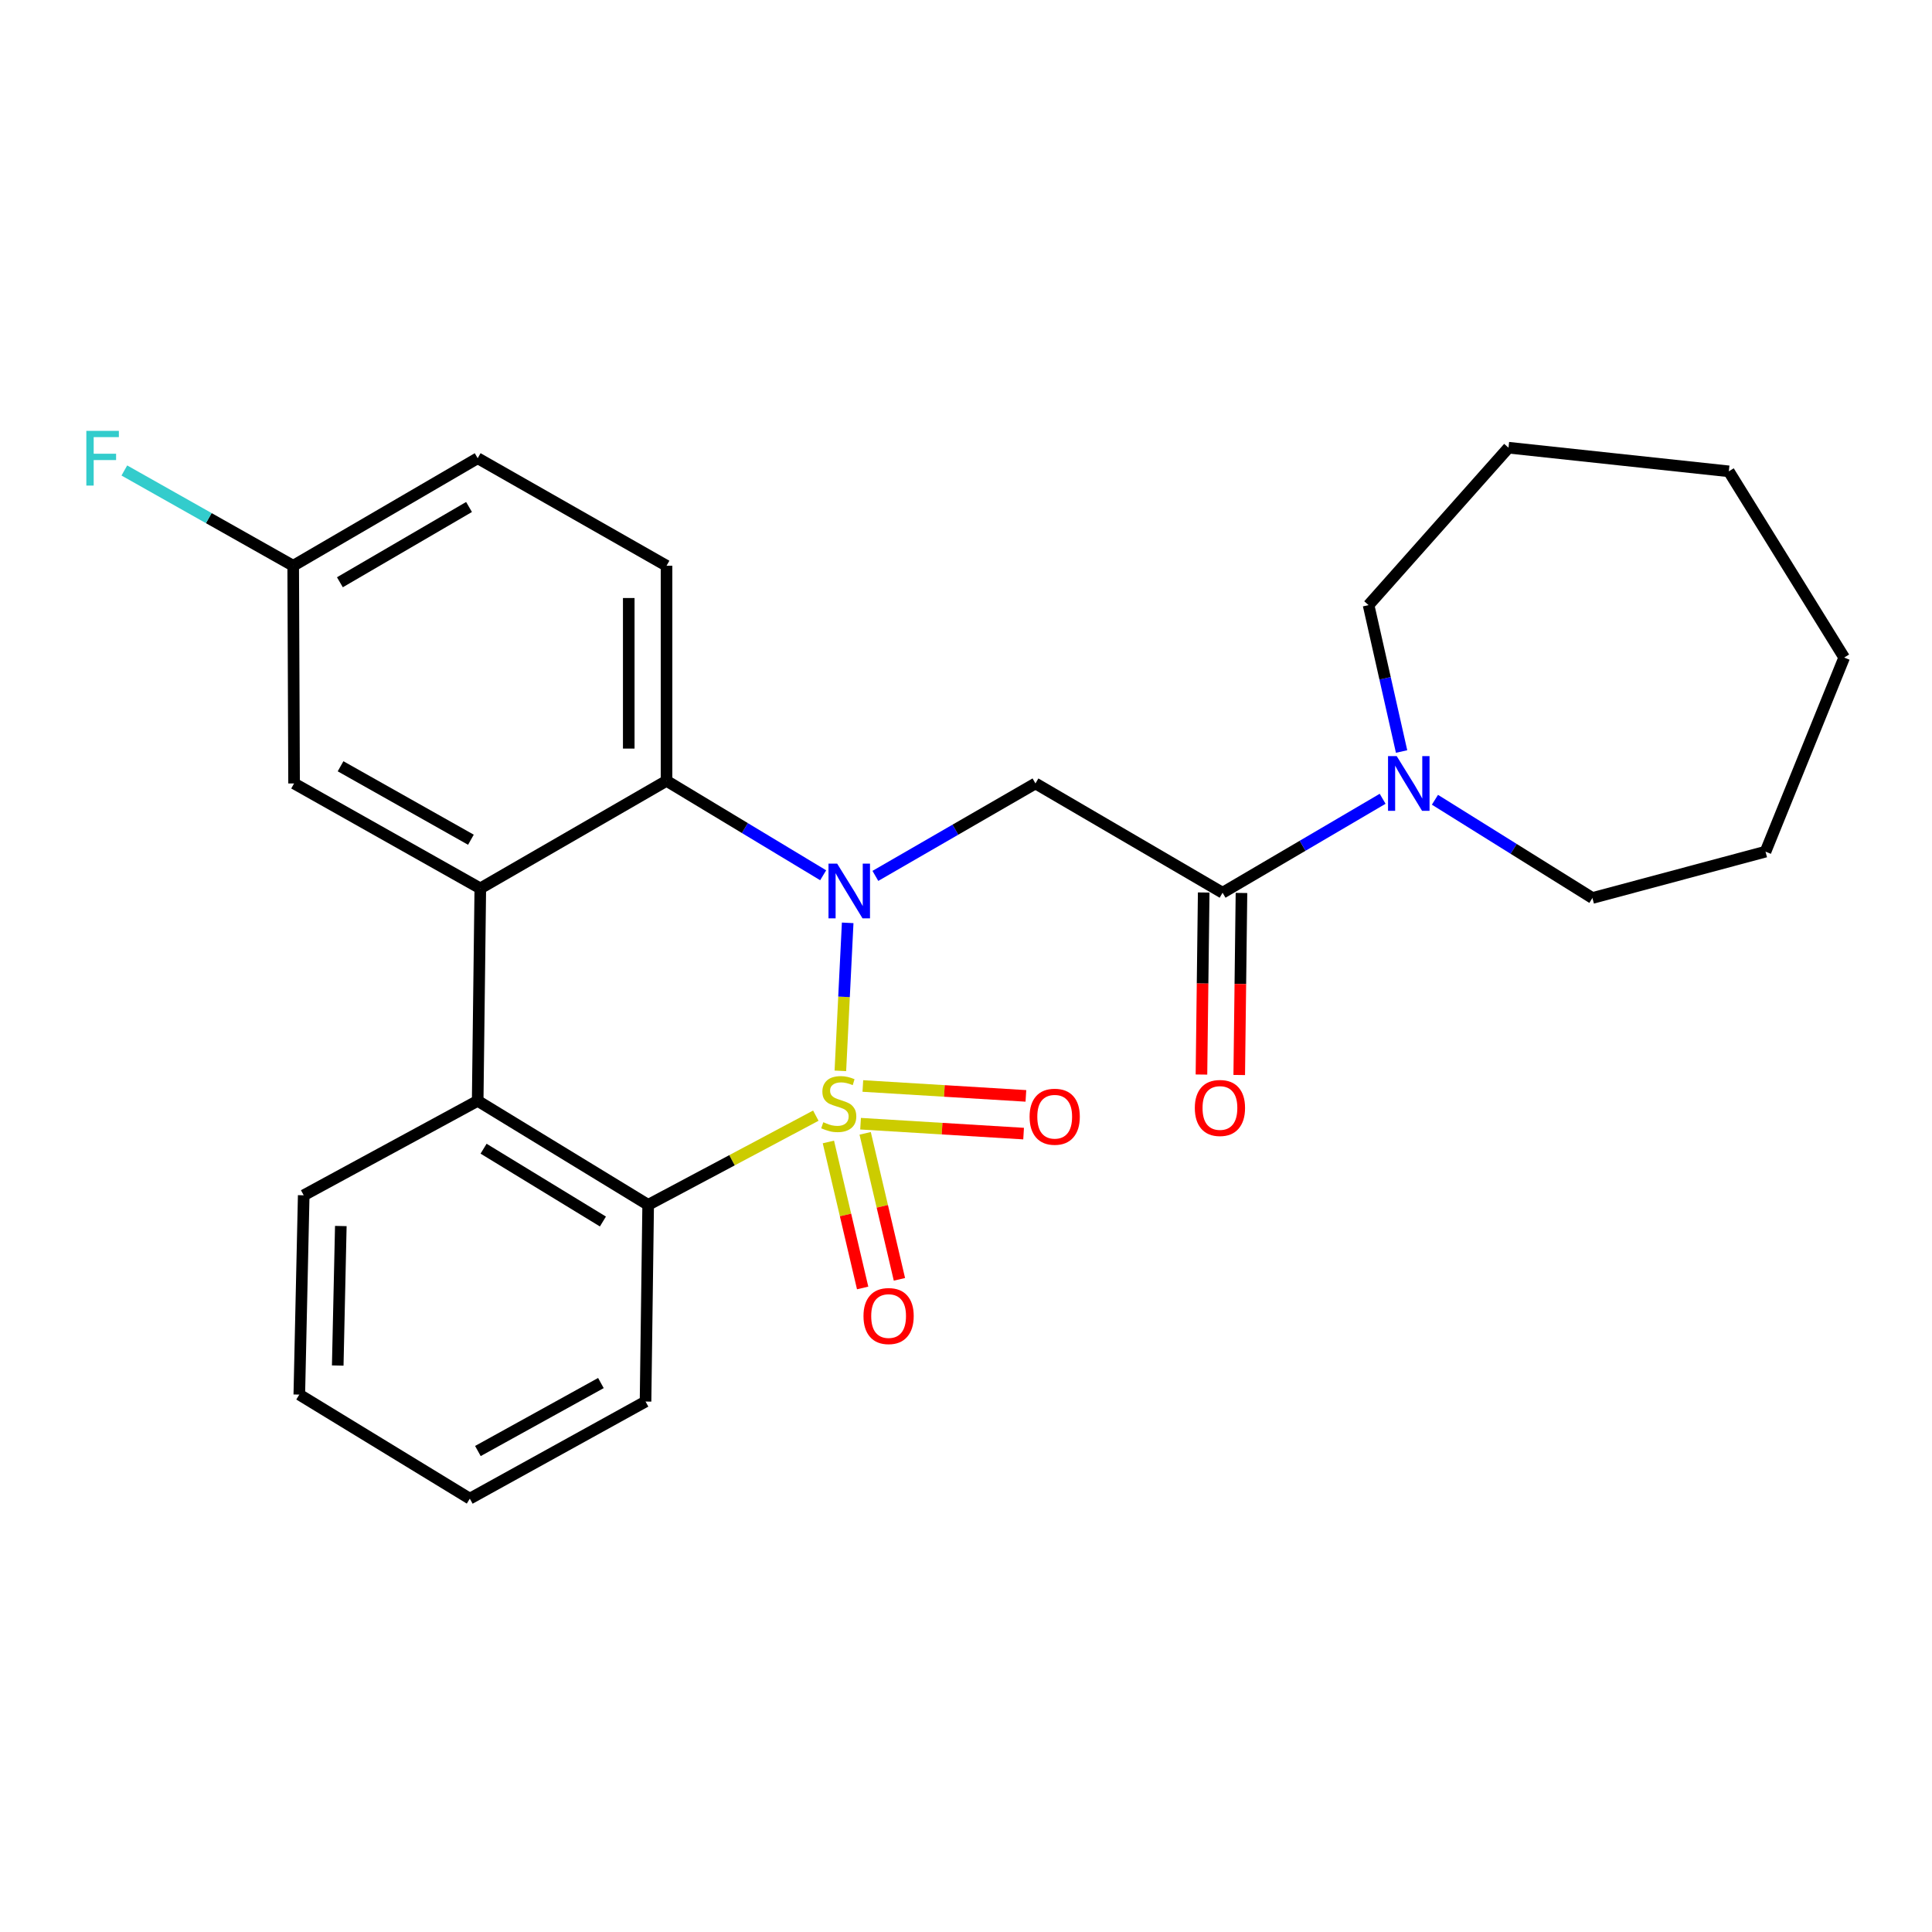<?xml version='1.0' encoding='iso-8859-1'?>
<svg version='1.1' baseProfile='full'
              xmlns='http://www.w3.org/2000/svg'
                      xmlns:rdkit='http://www.rdkit.org/xml'
                      xmlns:xlink='http://www.w3.org/1999/xlink'
                  xml:space='preserve'
width='1000px' height='1000px' viewBox='0 0 1000 1000'>
<!-- END OF HEADER -->
<rect style='opacity:1.0;fill:#FFFFFF;stroke:none' width='1000' height='1000' x='0' y='0'> </rect>
<path class='bond-0' d='M 434.972,554.271 L 436.864,515.967' style='fill:none;fill-rule:evenodd;stroke:#CCCC00;stroke-width:6px;stroke-linecap:butt;stroke-linejoin:miter;stroke-opacity:1' />
<path class='bond-0' d='M 436.864,515.967 L 438.756,477.664' style='fill:none;fill-rule:evenodd;stroke:#0000FF;stroke-width:6px;stroke-linecap:butt;stroke-linejoin:miter;stroke-opacity:1' />
<path class='bond-2' d='M 422.265,577.461 L 378.877,600.548' style='fill:none;fill-rule:evenodd;stroke:#CCCC00;stroke-width:6px;stroke-linecap:butt;stroke-linejoin:miter;stroke-opacity:1' />
<path class='bond-2' d='M 378.877,600.548 L 335.489,623.635' style='fill:none;fill-rule:evenodd;stroke:#000000;stroke-width:6px;stroke-linecap:butt;stroke-linejoin:miter;stroke-opacity:1' />
<path class='bond-8' d='M 428.774,591.08 L 437.64,628.863' style='fill:none;fill-rule:evenodd;stroke:#CCCC00;stroke-width:6px;stroke-linecap:butt;stroke-linejoin:miter;stroke-opacity:1' />
<path class='bond-8' d='M 437.64,628.863 L 446.505,666.646' style='fill:none;fill-rule:evenodd;stroke:#FF0000;stroke-width:6px;stroke-linecap:butt;stroke-linejoin:miter;stroke-opacity:1' />
<path class='bond-8' d='M 447.811,586.613 L 456.677,624.396' style='fill:none;fill-rule:evenodd;stroke:#CCCC00;stroke-width:6px;stroke-linecap:butt;stroke-linejoin:miter;stroke-opacity:1' />
<path class='bond-8' d='M 456.677,624.396 L 465.542,662.179' style='fill:none;fill-rule:evenodd;stroke:#FF0000;stroke-width:6px;stroke-linecap:butt;stroke-linejoin:miter;stroke-opacity:1' />
<path class='bond-9' d='M 445.426,581.624 L 487.621,584.187' style='fill:none;fill-rule:evenodd;stroke:#CCCC00;stroke-width:6px;stroke-linecap:butt;stroke-linejoin:miter;stroke-opacity:1' />
<path class='bond-9' d='M 487.621,584.187 L 529.817,586.75' style='fill:none;fill-rule:evenodd;stroke:#FF0000;stroke-width:6px;stroke-linecap:butt;stroke-linejoin:miter;stroke-opacity:1' />
<path class='bond-9' d='M 446.611,562.106 L 488.807,564.669' style='fill:none;fill-rule:evenodd;stroke:#CCCC00;stroke-width:6px;stroke-linecap:butt;stroke-linejoin:miter;stroke-opacity:1' />
<path class='bond-9' d='M 488.807,564.669 L 531.002,567.232' style='fill:none;fill-rule:evenodd;stroke:#FF0000;stroke-width:6px;stroke-linecap:butt;stroke-linejoin:miter;stroke-opacity:1' />
<path class='bond-1' d='M 453.093,453.364 L 494.521,429.437' style='fill:none;fill-rule:evenodd;stroke:#0000FF;stroke-width:6px;stroke-linecap:butt;stroke-linejoin:miter;stroke-opacity:1' />
<path class='bond-1' d='M 494.521,429.437 L 535.95,405.51' style='fill:none;fill-rule:evenodd;stroke:#000000;stroke-width:6px;stroke-linecap:butt;stroke-linejoin:miter;stroke-opacity:1' />
<path class='bond-3' d='M 426.07,453.036 L 385.532,428.6' style='fill:none;fill-rule:evenodd;stroke:#0000FF;stroke-width:6px;stroke-linecap:butt;stroke-linejoin:miter;stroke-opacity:1' />
<path class='bond-3' d='M 385.532,428.6 L 344.995,404.163' style='fill:none;fill-rule:evenodd;stroke:#000000;stroke-width:6px;stroke-linecap:butt;stroke-linejoin:miter;stroke-opacity:1' />
<path class='bond-6' d='M 535.95,405.51 L 632.807,462.076' style='fill:none;fill-rule:evenodd;stroke:#000000;stroke-width:6px;stroke-linecap:butt;stroke-linejoin:miter;stroke-opacity:1' />
<path class='bond-5' d='M 335.489,623.635 L 247.247,569.796' style='fill:none;fill-rule:evenodd;stroke:#000000;stroke-width:6px;stroke-linecap:butt;stroke-linejoin:miter;stroke-opacity:1' />
<path class='bond-5' d='M 312.069,632.251 L 250.299,594.564' style='fill:none;fill-rule:evenodd;stroke:#000000;stroke-width:6px;stroke-linecap:butt;stroke-linejoin:miter;stroke-opacity:1' />
<path class='bond-16' d='M 335.489,623.635 L 334.131,725.435' style='fill:none;fill-rule:evenodd;stroke:#000000;stroke-width:6px;stroke-linecap:butt;stroke-linejoin:miter;stroke-opacity:1' />
<path class='bond-10' d='M 344.995,404.163 L 344.995,292.836' style='fill:none;fill-rule:evenodd;stroke:#000000;stroke-width:6px;stroke-linecap:butt;stroke-linejoin:miter;stroke-opacity:1' />
<path class='bond-10' d='M 325.441,387.464 L 325.441,309.535' style='fill:none;fill-rule:evenodd;stroke:#000000;stroke-width:6px;stroke-linecap:butt;stroke-linejoin:miter;stroke-opacity:1' />
<path class='bond-26' d='M 344.995,404.163 L 248.605,459.827' style='fill:none;fill-rule:evenodd;stroke:#000000;stroke-width:6px;stroke-linecap:butt;stroke-linejoin:miter;stroke-opacity:1' />
<path class='bond-4' d='M 248.605,459.827 L 247.247,569.796' style='fill:none;fill-rule:evenodd;stroke:#000000;stroke-width:6px;stroke-linecap:butt;stroke-linejoin:miter;stroke-opacity:1' />
<path class='bond-11' d='M 248.605,459.827 L 152.214,405.51' style='fill:none;fill-rule:evenodd;stroke:#000000;stroke-width:6px;stroke-linecap:butt;stroke-linejoin:miter;stroke-opacity:1' />
<path class='bond-11' d='M 243.746,434.644 L 176.273,396.622' style='fill:none;fill-rule:evenodd;stroke:#000000;stroke-width:6px;stroke-linecap:butt;stroke-linejoin:miter;stroke-opacity:1' />
<path class='bond-17' d='M 247.247,569.796 L 157.201,618.681' style='fill:none;fill-rule:evenodd;stroke:#000000;stroke-width:6px;stroke-linecap:butt;stroke-linejoin:miter;stroke-opacity:1' />
<path class='bond-7' d='M 632.807,462.076 L 674.23,437.765' style='fill:none;fill-rule:evenodd;stroke:#000000;stroke-width:6px;stroke-linecap:butt;stroke-linejoin:miter;stroke-opacity:1' />
<path class='bond-7' d='M 674.23,437.765 L 715.652,413.453' style='fill:none;fill-rule:evenodd;stroke:#0000FF;stroke-width:6px;stroke-linecap:butt;stroke-linejoin:miter;stroke-opacity:1' />
<path class='bond-12' d='M 623.031,461.955 L 622.452,509.067' style='fill:none;fill-rule:evenodd;stroke:#000000;stroke-width:6px;stroke-linecap:butt;stroke-linejoin:miter;stroke-opacity:1' />
<path class='bond-12' d='M 622.452,509.067 L 621.872,556.179' style='fill:none;fill-rule:evenodd;stroke:#FF0000;stroke-width:6px;stroke-linecap:butt;stroke-linejoin:miter;stroke-opacity:1' />
<path class='bond-12' d='M 642.583,462.196 L 642.004,509.308' style='fill:none;fill-rule:evenodd;stroke:#000000;stroke-width:6px;stroke-linecap:butt;stroke-linejoin:miter;stroke-opacity:1' />
<path class='bond-12' d='M 642.004,509.308 L 641.425,556.42' style='fill:none;fill-rule:evenodd;stroke:#FF0000;stroke-width:6px;stroke-linecap:butt;stroke-linejoin:miter;stroke-opacity:1' />
<path class='bond-18' d='M 742.727,413.958 L 783.478,439.38' style='fill:none;fill-rule:evenodd;stroke:#0000FF;stroke-width:6px;stroke-linecap:butt;stroke-linejoin:miter;stroke-opacity:1' />
<path class='bond-18' d='M 783.478,439.38 L 824.229,464.802' style='fill:none;fill-rule:evenodd;stroke:#000000;stroke-width:6px;stroke-linecap:butt;stroke-linejoin:miter;stroke-opacity:1' />
<path class='bond-19' d='M 725.46,388.985 L 716.916,351.095' style='fill:none;fill-rule:evenodd;stroke:#0000FF;stroke-width:6px;stroke-linecap:butt;stroke-linejoin:miter;stroke-opacity:1' />
<path class='bond-19' d='M 716.916,351.095 L 708.372,313.205' style='fill:none;fill-rule:evenodd;stroke:#000000;stroke-width:6px;stroke-linecap:butt;stroke-linejoin:miter;stroke-opacity:1' />
<path class='bond-14' d='M 344.995,292.836 L 247.247,237.173' style='fill:none;fill-rule:evenodd;stroke:#000000;stroke-width:6px;stroke-linecap:butt;stroke-linejoin:miter;stroke-opacity:1' />
<path class='bond-13' d='M 152.214,405.51 L 151.758,292.836' style='fill:none;fill-rule:evenodd;stroke:#000000;stroke-width:6px;stroke-linecap:butt;stroke-linejoin:miter;stroke-opacity:1' />
<path class='bond-15' d='M 151.758,292.836 L 108.059,268.179' style='fill:none;fill-rule:evenodd;stroke:#000000;stroke-width:6px;stroke-linecap:butt;stroke-linejoin:miter;stroke-opacity:1' />
<path class='bond-15' d='M 108.059,268.179 L 64.36,243.522' style='fill:none;fill-rule:evenodd;stroke:#33CCCC;stroke-width:6px;stroke-linecap:butt;stroke-linejoin:miter;stroke-opacity:1' />
<path class='bond-28' d='M 151.758,292.836 L 247.247,237.173' style='fill:none;fill-rule:evenodd;stroke:#000000;stroke-width:6px;stroke-linecap:butt;stroke-linejoin:miter;stroke-opacity:1' />
<path class='bond-28' d='M 175.929,301.38 L 242.771,262.415' style='fill:none;fill-rule:evenodd;stroke:#000000;stroke-width:6px;stroke-linecap:butt;stroke-linejoin:miter;stroke-opacity:1' />
<path class='bond-20' d='M 334.131,725.435 L 243.173,775.699' style='fill:none;fill-rule:evenodd;stroke:#000000;stroke-width:6px;stroke-linecap:butt;stroke-linejoin:miter;stroke-opacity:1' />
<path class='bond-20' d='M 311.03,715.86 L 247.359,751.045' style='fill:none;fill-rule:evenodd;stroke:#000000;stroke-width:6px;stroke-linecap:butt;stroke-linejoin:miter;stroke-opacity:1' />
<path class='bond-27' d='M 157.201,618.681 L 154.919,721.839' style='fill:none;fill-rule:evenodd;stroke:#000000;stroke-width:6px;stroke-linecap:butt;stroke-linejoin:miter;stroke-opacity:1' />
<path class='bond-27' d='M 176.408,634.587 L 174.811,706.798' style='fill:none;fill-rule:evenodd;stroke:#000000;stroke-width:6px;stroke-linecap:butt;stroke-linejoin:miter;stroke-opacity:1' />
<path class='bond-23' d='M 824.229,464.802 L 913.83,440.816' style='fill:none;fill-rule:evenodd;stroke:#000000;stroke-width:6px;stroke-linecap:butt;stroke-linejoin:miter;stroke-opacity:1' />
<path class='bond-22' d='M 708.372,313.205 L 780.798,231.73' style='fill:none;fill-rule:evenodd;stroke:#000000;stroke-width:6px;stroke-linecap:butt;stroke-linejoin:miter;stroke-opacity:1' />
<path class='bond-21' d='M 243.173,775.699 L 154.919,721.839' style='fill:none;fill-rule:evenodd;stroke:#000000;stroke-width:6px;stroke-linecap:butt;stroke-linejoin:miter;stroke-opacity:1' />
<path class='bond-25' d='M 780.798,231.73 L 894.83,243.962' style='fill:none;fill-rule:evenodd;stroke:#000000;stroke-width:6px;stroke-linecap:butt;stroke-linejoin:miter;stroke-opacity:1' />
<path class='bond-24' d='M 913.83,440.816 L 954.545,340.352' style='fill:none;fill-rule:evenodd;stroke:#000000;stroke-width:6px;stroke-linecap:butt;stroke-linejoin:miter;stroke-opacity:1' />
<path class='bond-29' d='M 954.545,340.352 L 894.83,243.962' style='fill:none;fill-rule:evenodd;stroke:#000000;stroke-width:6px;stroke-linecap:butt;stroke-linejoin:miter;stroke-opacity:1' />
<path  class='atom-0' d='M 426.139 580.863
Q 426.459 580.983, 427.779 581.543
Q 429.099 582.103, 430.539 582.463
Q 432.019 582.783, 433.459 582.783
Q 436.139 582.783, 437.699 581.503
Q 439.259 580.183, 439.259 577.903
Q 439.259 576.343, 438.459 575.383
Q 437.699 574.423, 436.499 573.903
Q 435.299 573.383, 433.299 572.783
Q 430.779 572.023, 429.259 571.303
Q 427.779 570.583, 426.699 569.063
Q 425.659 567.543, 425.659 564.983
Q 425.659 561.423, 428.059 559.223
Q 430.499 557.023, 435.299 557.023
Q 438.579 557.023, 442.299 558.583
L 441.379 561.663
Q 437.979 560.263, 435.419 560.263
Q 432.659 560.263, 431.139 561.423
Q 429.619 562.543, 429.659 564.503
Q 429.659 566.023, 430.419 566.943
Q 431.219 567.863, 432.339 568.383
Q 433.499 568.903, 435.419 569.503
Q 437.979 570.303, 439.499 571.103
Q 441.019 571.903, 442.099 573.543
Q 443.219 575.143, 443.219 577.903
Q 443.219 581.823, 440.579 583.943
Q 437.979 586.023, 433.619 586.023
Q 431.099 586.023, 429.179 585.463
Q 427.299 584.943, 425.059 584.023
L 426.139 580.863
' fill='#CCCC00'/>
<path  class='atom-1' d='M 433.311 447.014
L 442.591 462.014
Q 443.511 463.494, 444.991 466.174
Q 446.471 468.854, 446.551 469.014
L 446.551 447.014
L 450.311 447.014
L 450.311 475.334
L 446.431 475.334
L 436.471 458.934
Q 435.311 457.014, 434.071 454.814
Q 432.871 452.614, 432.511 451.934
L 432.511 475.334
L 428.831 475.334
L 428.831 447.014
L 433.311 447.014
' fill='#0000FF'/>
<path  class='atom-8' d='M 722.926 391.35
L 732.206 406.35
Q 733.126 407.83, 734.606 410.51
Q 736.086 413.19, 736.166 413.35
L 736.166 391.35
L 739.926 391.35
L 739.926 419.67
L 736.046 419.67
L 726.086 403.27
Q 724.926 401.35, 723.686 399.15
Q 722.486 396.95, 722.126 396.27
L 722.126 419.67
L 718.446 419.67
L 718.446 391.35
L 722.926 391.35
' fill='#0000FF'/>
<path  class='atom-9' d='M 446.939 681.182
Q 446.939 674.382, 450.299 670.582
Q 453.659 666.782, 459.939 666.782
Q 466.219 666.782, 469.579 670.582
Q 472.939 674.382, 472.939 681.182
Q 472.939 688.062, 469.539 691.982
Q 466.139 695.862, 459.939 695.862
Q 453.699 695.862, 450.299 691.982
Q 446.939 688.102, 446.939 681.182
M 459.939 692.662
Q 464.259 692.662, 466.579 689.782
Q 468.939 686.862, 468.939 681.182
Q 468.939 675.622, 466.579 672.822
Q 464.259 669.982, 459.939 669.982
Q 455.619 669.982, 453.259 672.782
Q 450.939 675.582, 450.939 681.182
Q 450.939 686.902, 453.259 689.782
Q 455.619 692.662, 459.939 692.662
' fill='#FF0000'/>
<path  class='atom-10' d='M 532.911 578.013
Q 532.911 571.213, 536.271 567.413
Q 539.631 563.613, 545.911 563.613
Q 552.191 563.613, 555.551 567.413
Q 558.911 571.213, 558.911 578.013
Q 558.911 584.893, 555.511 588.813
Q 552.111 592.693, 545.911 592.693
Q 539.671 592.693, 536.271 588.813
Q 532.911 584.933, 532.911 578.013
M 545.911 589.493
Q 550.231 589.493, 552.551 586.613
Q 554.911 583.693, 554.911 578.013
Q 554.911 572.453, 552.551 569.653
Q 550.231 566.813, 545.911 566.813
Q 541.591 566.813, 539.231 569.613
Q 536.911 572.413, 536.911 578.013
Q 536.911 583.733, 539.231 586.613
Q 541.591 589.493, 545.911 589.493
' fill='#FF0000'/>
<path  class='atom-13' d='M 618.438 573.483
Q 618.438 566.683, 621.798 562.883
Q 625.158 559.083, 631.438 559.083
Q 637.718 559.083, 641.078 562.883
Q 644.438 566.683, 644.438 573.483
Q 644.438 580.363, 641.038 584.283
Q 637.638 588.163, 631.438 588.163
Q 625.198 588.163, 621.798 584.283
Q 618.438 580.403, 618.438 573.483
M 631.438 584.963
Q 635.758 584.963, 638.078 582.083
Q 640.438 579.163, 640.438 573.483
Q 640.438 567.923, 638.078 565.123
Q 635.758 562.283, 631.438 562.283
Q 627.118 562.283, 624.758 565.083
Q 622.438 567.883, 622.438 573.483
Q 622.438 579.203, 624.758 582.083
Q 627.118 584.963, 631.438 584.963
' fill='#FF0000'/>
<path  class='atom-16' d='M 44.689 223.013
L 61.529 223.013
L 61.529 226.253
L 48.489 226.253
L 48.489 234.853
L 60.089 234.853
L 60.089 238.133
L 48.489 238.133
L 48.489 251.333
L 44.689 251.333
L 44.689 223.013
' fill='#33CCCC'/>
</svg>
